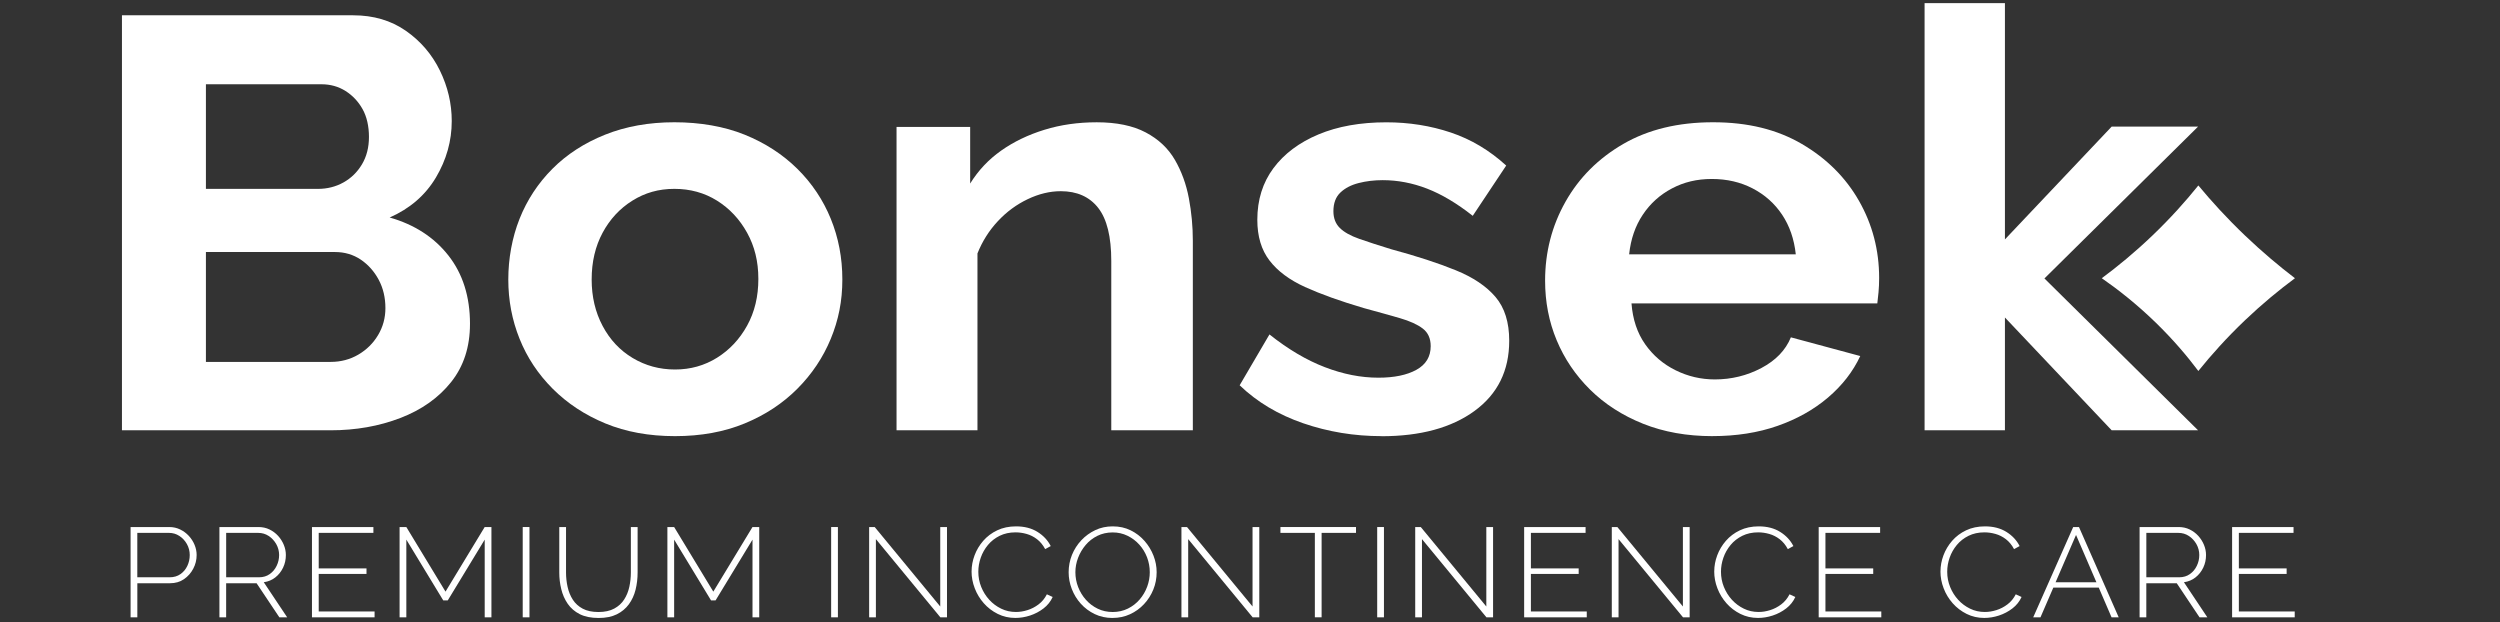 <?xml version="1.0" encoding="UTF-8"?>
<svg id="Capa_1" xmlns="http://www.w3.org/2000/svg" version="1.1" viewBox="0 0 822.05 204.66">
  <rect x="0" y="0" width="822.05" height="204.66" fill="#333333" stroke="none"/>
  <!-- Generator: Adobe Illustrator 29.1.0, SVG Export Plug-In . SVG Version: 2.1.0 Build 142)  -->
  <defs>
    <style>
      .st0 {
        fill: #fff;
      }
    </style>
  </defs>
  <g>
    <path class="st0" d="M42.94,202.99v-29.69h12.71c1.31,0,2.5.27,3.59.8,1.09.53,2.04,1.23,2.85,2.11.81.88,1.44,1.86,1.89,2.95.45,1.09.68,2.2.68,3.34,0,1.59-.37,3.09-1.11,4.49-.74,1.41-1.76,2.56-3.05,3.45-1.29.89-2.82,1.34-4.59,1.34h-10.75v11.21h-2.22ZM45.16,189.82h10.66c1.36,0,2.54-.35,3.53-1.05.99-.7,1.74-1.6,2.26-2.72.52-1.11.78-2.3.78-3.55s-.31-2.52-.94-3.62c-.62-1.1-1.45-1.99-2.48-2.66-1.03-.67-2.17-1-3.42-1h-10.4v14.59Z"/>
    <path class="st0" d="M72.15,202.99v-29.69h12.84c1.33,0,2.55.27,3.63.8,1.09.53,2.03,1.23,2.83,2.11.8.88,1.42,1.86,1.87,2.95.45,1.09.68,2.2.68,3.34,0,1.48-.3,2.86-.91,4.14-.61,1.28-1.46,2.36-2.55,3.22-1.09.86-2.36,1.39-3.81,1.59l7.7,11.54h-2.57l-7.49-11.21h-10.01v11.21h-2.22ZM74.37,189.82h10.84c1.33,0,2.5-.35,3.48-1.05.99-.7,1.75-1.6,2.28-2.72.54-1.11.81-2.3.81-3.55s-.31-2.47-.94-3.58c-.62-1.1-1.45-1.99-2.48-2.68-1.03-.68-2.18-1.02-3.46-1.02h-10.53v14.59Z"/>
    <path class="st0" d="M123.17,201.07v1.92h-20.59v-29.69h20.2v1.92h-17.98v11.67h15.71v1.84h-15.71v12.33h18.37Z"/>
    <path class="st0" d="M159.38,202.99v-25.55l-12.15,19.99h-1.48l-12.14-19.99v25.55h-2.22v-29.69h2.22l12.88,21.24,12.88-21.24h2.22v29.69h-2.22Z"/>
    <path class="st0" d="M171.88,202.99v-29.69h2.22v29.69h-2.22Z"/>
    <path class="st0" d="M196.82,203.2c-2.47,0-4.53-.42-6.18-1.25-1.65-.84-2.97-1.97-3.96-3.41-.99-1.44-1.7-3.05-2.13-4.83-.44-1.78-.65-3.61-.65-5.48v-14.93h2.22v14.93c0,1.62.17,3.21.52,4.77.35,1.56.92,2.96,1.72,4.2.8,1.24,1.89,2.22,3.26,2.95,1.38.73,3.1,1.09,5.16,1.09s3.82-.38,5.2-1.13c1.38-.75,2.47-1.75,3.26-2.99.8-1.24,1.36-2.63,1.7-4.18.33-1.55.5-3.11.5-4.7v-14.93h2.22v14.93c0,1.98-.23,3.87-.67,5.66-.45,1.8-1.18,3.39-2.2,4.79-1.02,1.39-2.34,2.5-3.96,3.3-1.63.81-3.63,1.21-6.01,1.21Z"/>
    <path class="st0" d="M247.44,202.99v-25.55l-12.15,19.99h-1.48l-12.14-19.99v25.55h-2.22v-29.69h2.22l12.88,21.24,12.88-21.24h2.22v29.69h-2.22Z"/>
    <path class="st0" d="M273.3,202.99v-29.69h2.22v29.69h-2.22Z"/>
    <path class="st0" d="M288.01,177.27v25.72h-2.22v-29.69h1.83l21.55,26.13v-26.13h2.22v29.69h-2.18l-21.2-25.72Z"/>
    <path class="st0" d="M319.48,187.89c0-1.78.33-3.55.98-5.29s1.6-3.33,2.85-4.77c1.25-1.43,2.78-2.59,4.59-3.45,1.81-.86,3.88-1.3,6.2-1.3,2.76,0,5.11.61,7.05,1.82,1.94,1.21,3.4,2.77,4.35,4.66l-1.83,1c-.73-1.37-1.62-2.45-2.68-3.26-1.06-.81-2.2-1.39-3.42-1.73-1.22-.35-2.44-.52-3.66-.52-1.94,0-3.68.38-5.2,1.13-1.52.75-2.81,1.76-3.85,3.01-1.04,1.25-1.84,2.65-2.37,4.18-.54,1.53-.8,3.08-.8,4.64,0,1.76.32,3.42.96,5,.64,1.58,1.52,2.98,2.63,4.2,1.12,1.23,2.42,2.2,3.92,2.93,1.49.73,3.11,1.09,4.85,1.09,1.25,0,2.52-.2,3.81-.61,1.29-.4,2.5-1.03,3.63-1.88s2.05-1.96,2.74-3.32l1.91.88c-.67,1.48-1.67,2.73-3,3.76-1.34,1.03-2.82,1.81-4.44,2.34-1.63.53-3.24.79-4.83.79-2.09,0-4.02-.44-5.79-1.32-1.77-.88-3.3-2.05-4.59-3.51-1.29-1.46-2.29-3.11-2.98-4.93-.7-1.82-1.04-3.67-1.04-5.54Z"/>
    <path class="st0" d="M365.84,203.2c-2.15,0-4.11-.43-5.88-1.28-1.77-.85-3.29-1.99-4.57-3.41-1.28-1.42-2.26-3.03-2.96-4.83-.7-1.8-1.04-3.64-1.04-5.54s.36-3.87,1.09-5.67c.73-1.8,1.75-3.4,3.07-4.81,1.32-1.41,2.86-2.52,4.61-3.35s3.66-1.23,5.72-1.23c2.18,0,4.14.43,5.9,1.3,1.76.86,3.27,2.02,4.55,3.47,1.28,1.45,2.26,3.07,2.96,4.85.7,1.78,1.04,3.6,1.04,5.44,0,2.01-.36,3.91-1.09,5.71-.73,1.8-1.75,3.4-3.07,4.81-1.32,1.41-2.86,2.52-4.61,3.32-1.76.81-3.66,1.21-5.72,1.21ZM353.61,188.15c0,1.7.3,3.33.91,4.89.61,1.56,1.46,2.96,2.55,4.18,1.09,1.23,2.38,2.2,3.87,2.93,1.5.73,3.14,1.09,4.94,1.09s3.5-.38,5.01-1.13c1.51-.75,2.8-1.76,3.87-3.01,1.07-1.25,1.89-2.66,2.46-4.2.57-1.55.85-3.13.85-4.74,0-1.7-.3-3.33-.89-4.89-.6-1.56-1.44-2.95-2.55-4.18-1.1-1.23-2.4-2.2-3.9-2.93-1.5-.73-3.11-1.09-4.85-1.09-1.86,0-3.54.38-5.05,1.13-1.51.75-2.79,1.76-3.85,3.01-1.06,1.25-1.89,2.66-2.48,4.2-.59,1.55-.89,3.13-.89,4.75Z"/>
    <path class="st0" d="M390.7,177.27v25.72h-2.22v-29.69h1.83l21.55,26.13v-26.13h2.22v29.69h-2.18l-21.2-25.72Z"/>
    <path class="st0" d="M445.89,175.22h-11.32v27.76h-2.22v-27.76h-11.32v-1.92h24.85v1.92Z"/>
    <path class="st0" d="M452.85,202.99v-29.69h2.22v29.69h-2.22Z"/>
    <path class="st0" d="M467.57,177.27v25.72h-2.22v-29.69h1.83l21.55,26.13v-26.13h2.22v29.69h-2.18l-21.2-25.72Z"/>
    <path class="st0" d="M521.76,201.07v1.92h-20.59v-29.69h20.2v1.92h-17.98v11.67h15.71v1.84h-15.71v12.33h18.37Z"/>
    <path class="st0" d="M532.21,177.27v25.72h-2.22v-29.69h1.83l21.55,26.13v-26.13h2.22v29.69h-2.18l-21.2-25.72Z"/>
    <path class="st0" d="M563.68,187.89c0-1.78.33-3.55.98-5.29.65-1.74,1.6-3.33,2.85-4.77,1.25-1.43,2.78-2.59,4.59-3.45,1.81-.86,3.88-1.3,6.2-1.3,2.76,0,5.11.61,7.05,1.82,1.94,1.21,3.4,2.77,4.35,4.66l-1.83,1c-.73-1.37-1.62-2.45-2.68-3.26-1.06-.81-2.2-1.39-3.42-1.73-1.22-.35-2.44-.52-3.66-.52-1.94,0-3.68.38-5.2,1.13-1.52.75-2.81,1.76-3.85,3.01-1.04,1.25-1.84,2.65-2.37,4.18-.54,1.53-.8,3.08-.8,4.64,0,1.76.32,3.42.96,5,.64,1.58,1.52,2.98,2.63,4.2,1.12,1.23,2.42,2.2,3.92,2.93,1.49.73,3.11,1.09,4.85,1.09,1.25,0,2.52-.2,3.81-.61,1.29-.4,2.5-1.03,3.63-1.88,1.13-.85,2.05-1.96,2.74-3.32l1.91.88c-.67,1.48-1.67,2.73-3,3.76-1.34,1.03-2.82,1.81-4.44,2.34-1.63.53-3.24.79-4.83.79-2.09,0-4.02-.44-5.79-1.32-1.77-.88-3.3-2.05-4.59-3.51-1.29-1.46-2.29-3.11-2.98-4.93-.7-1.82-1.04-3.67-1.04-5.54Z"/>
    <path class="st0" d="M618.61,201.07v1.92h-20.59v-29.69h20.2v1.92h-17.98v11.67h15.71v1.84h-15.71v12.33h18.37Z"/>
    <path class="st0" d="M638.07,187.89c0-1.78.33-3.55.98-5.29.65-1.74,1.6-3.33,2.85-4.77,1.25-1.43,2.78-2.59,4.59-3.45,1.81-.86,3.88-1.3,6.2-1.3,2.76,0,5.11.61,7.05,1.82,1.94,1.21,3.4,2.77,4.35,4.66l-1.83,1c-.73-1.37-1.62-2.45-2.68-3.26-1.06-.81-2.2-1.39-3.42-1.73-1.22-.35-2.44-.52-3.66-.52-1.94,0-3.68.38-5.2,1.13-1.52.75-2.81,1.76-3.85,3.01-1.04,1.25-1.84,2.65-2.37,4.18-.54,1.53-.8,3.08-.8,4.64,0,1.76.32,3.42.96,5,.64,1.58,1.52,2.98,2.63,4.2,1.12,1.23,2.42,2.2,3.92,2.93,1.49.73,3.11,1.09,4.85,1.09,1.25,0,2.52-.2,3.81-.61,1.29-.4,2.5-1.03,3.63-1.88,1.13-.85,2.05-1.96,2.74-3.32l1.91.88c-.67,1.48-1.67,2.73-3,3.76-1.34,1.03-2.82,1.81-4.44,2.34-1.63.53-3.24.79-4.83.79-2.09,0-4.02-.44-5.79-1.32-1.77-.88-3.3-2.05-4.59-3.51-1.29-1.46-2.29-3.11-2.98-4.93-.7-1.82-1.04-3.67-1.04-5.54Z"/>
    <path class="st0" d="M681.69,173.3h1.92l13.06,29.69h-2.35l-4.21-9.78h-14.93l-4.23,9.78h-2.39l13.15-29.69ZM689.34,191.45l-6.7-15.55-6.72,15.55h13.42Z"/>
    <path class="st0" d="M703.54,202.99v-29.69h12.84c1.33,0,2.55.27,3.63.8,1.09.53,2.03,1.23,2.83,2.11s1.42,1.86,1.87,2.95c.45,1.09.68,2.2.68,3.34,0,1.48-.3,2.86-.91,4.14-.61,1.28-1.46,2.36-2.55,3.22-1.09.86-2.36,1.39-3.81,1.59l7.7,11.54h-2.57l-7.49-11.21h-10.01v11.21h-2.22ZM705.76,189.82h10.84c1.33,0,2.5-.35,3.48-1.05.99-.7,1.75-1.6,2.28-2.72.54-1.11.81-2.3.81-3.55s-.31-2.47-.94-3.58c-.62-1.1-1.45-1.99-2.48-2.68-1.03-.68-2.18-1.02-3.46-1.02h-10.53v14.59Z"/>
    <path class="st0" d="M754.55,201.07v1.92h-20.59v-29.69h20.2v1.92h-17.98v11.67h15.71v1.84h-15.71v12.33h18.37Z"/>
  </g>
  <g>
    <path class="st0" d="M154.54,106.51c0,7.56-2.07,13.93-6.2,19.12-4.14,5.19-9.7,9.13-16.71,11.82-7,2.69-14.64,4.04-22.91,4.04H40.1V5.03h76.03c6.67,0,12.44,1.7,17.31,5.09,4.87,3.4,8.6,7.75,11.2,13.07,2.6,5.32,3.9,10.86,3.9,16.62,0,6.53-1.74,12.72-5.2,18.55-3.47,5.83-8.54,10.22-15.21,13.16,8.13,2.31,14.57,6.47,19.31,12.49,4.73,6.02,7.1,13.52,7.1,22.49ZM67.71,27.71v34.4h36.81c3.07,0,5.87-.7,8.4-2.11,2.53-1.41,4.57-3.39,6.1-5.96,1.53-2.56,2.3-5.57,2.3-9.03s-.7-6.63-2.1-9.13c-1.4-2.5-3.27-4.48-5.6-5.96-2.34-1.47-4.97-2.21-7.9-2.21h-38.01ZM126.73,101.32c0-3.46-.73-6.56-2.2-9.32-1.47-2.75-3.44-4.96-5.9-6.63-2.47-1.66-5.3-2.5-8.5-2.5h-42.42v36.13h41.02c3.33,0,6.37-.8,9.1-2.4,2.73-1.6,4.9-3.75,6.5-6.44,1.6-2.69,2.4-5.64,2.4-8.84Z"/>
    <path class="st0" d="M221.96,143.41c-8.54,0-16.17-1.4-22.91-4.18-6.74-2.79-12.5-6.59-17.31-11.4-4.8-4.81-8.44-10.29-10.9-16.44-2.47-6.14-3.7-12.64-3.7-19.48s1.23-13.75,3.7-19.96c2.47-6.21,6.07-11.69,10.8-16.44,4.73-4.75,10.5-8.49,17.31-11.22,6.8-2.72,14.41-4.09,22.81-4.09s16.37,1.36,23.11,4.09c6.73,2.73,12.5,6.47,17.31,11.22,4.8,4.75,8.47,10.23,11,16.44,2.53,6.21,3.8,12.86,3.8,19.96s-1.27,13.34-3.8,19.48c-2.54,6.15-6.2,11.63-11,16.44-4.8,4.82-10.57,8.62-17.31,11.4-6.74,2.78-14.37,4.18-22.91,4.18ZM194.55,91.9c0,5.66,1.2,10.75,3.6,15.27,2.4,4.53,5.7,8.05,9.9,10.56,4.2,2.51,8.83,3.77,13.91,3.77s9.67-1.29,13.8-3.86c4.13-2.58,7.43-6.09,9.9-10.56,2.47-4.46,3.7-9.58,3.7-15.37s-1.24-10.71-3.7-15.18c-2.47-4.46-5.77-7.98-9.9-10.56-4.14-2.58-8.8-3.87-14.01-3.87s-9.67,1.29-13.8,3.87c-4.14,2.58-7.4,6.1-9.8,10.56-2.4,4.46-3.6,9.58-3.6,15.36Z"/>
    <path class="st0" d="M392.22,141.48h-26.81v-55.69c0-7.95-1.43-13.76-4.3-17.43-2.87-3.66-6.97-5.49-12.3-5.49-3.6,0-7.24.88-10.9,2.63-3.67,1.75-6.94,4.16-9.8,7.23-2.87,3.07-5.1,6.6-6.7,10.6v58.15h-26.61V41.74h24.21v18.61c2.67-4.31,6.07-7.92,10.2-10.83,4.13-2.91,8.87-5.2,14.2-6.84,5.33-1.65,11.07-2.47,17.21-2.47,6.53,0,11.9,1.11,16.11,3.33,4.2,2.22,7.4,5.23,9.6,9.03,2.2,3.8,3.73,8.01,4.6,12.64.87,4.62,1.3,9.28,1.3,13.96v62.33Z"/>
    <path class="st0" d="M454.24,143.41c-8.94,0-17.51-1.41-25.71-4.23-8.2-2.82-15.17-6.98-20.91-12.49l9.8-16.72c6.13,4.87,12.2,8.46,18.21,10.76,6,2.31,11.87,3.46,17.61,3.46,5.2,0,9.37-.86,12.5-2.59,3.13-1.73,4.7-4.32,4.7-7.78,0-2.53-.87-4.46-2.6-5.78-1.73-1.33-4.24-2.47-7.5-3.42-3.27-.95-7.24-2.05-11.9-3.32-7.74-2.28-14.17-4.59-19.31-6.92-5.14-2.34-9.04-5.25-11.7-8.73-2.67-3.48-4-7.94-4-13.37,0-6.58,1.77-12.23,5.3-16.98,3.53-4.74,8.47-8.44,14.81-11.1,6.33-2.65,13.77-3.98,22.31-3.98,7.47,0,14.54,1.12,21.21,3.36,6.67,2.24,12.74,5.86,18.21,10.86l-11,16.53c-5.2-4.1-10.2-7.08-15.01-8.94-4.8-1.86-9.67-2.79-14.61-2.79-2.8,0-5.44.32-7.9.95-2.47.63-4.47,1.67-6,3.12-1.53,1.45-2.3,3.5-2.3,6.15,0,2.27.7,4.1,2.1,5.49,1.4,1.39,3.53,2.58,6.4,3.59,2.87,1.01,6.37,2.14,10.5,3.41,8.4,2.27,15.47,4.57,21.21,6.91,5.73,2.33,10.1,5.26,13.1,8.8,3,3.53,4.5,8.32,4.5,14.38,0,9.84-3.8,17.53-11.4,23.08-7.6,5.55-17.81,8.32-30.61,8.32Z"/>
    <path class="st0" d="M563.08,143.41c-8.4,0-16.01-1.36-22.81-4.08-6.8-2.72-12.6-6.46-17.41-11.21-4.8-4.75-8.47-10.17-11-16.25-2.54-6.08-3.8-12.61-3.8-19.58,0-9.38,2.23-18.02,6.7-25.95,4.47-7.92,10.8-14.26,19.01-19.01,8.2-4.75,18.04-7.13,29.51-7.13s21.07,2.38,29.21,7.14c8.13,4.76,14.41,11.01,18.81,18.75,4.4,7.74,6.6,16.18,6.6,25.31,0,1.65-.07,3.2-.2,4.66-.13,1.46-.27,2.7-.4,3.71h-80.83c.4,5.26,1.9,9.74,4.5,13.43,2.6,3.69,5.93,6.54,10,8.55,4.07,2.01,8.37,3.01,12.9,3.01,5.47,0,10.57-1.25,15.31-3.75,4.73-2.5,7.97-5.86,9.7-10.09l22.81,6.15c-2.4,5.13-5.94,9.68-10.6,13.65-4.67,3.97-10.2,7.08-16.61,9.32-6.4,2.24-13.54,3.36-21.41,3.36ZM535.67,83.64h54.82c-.53-5.01-2.04-9.36-4.5-13.05-2.47-3.69-5.7-6.57-9.7-8.64-4-2.07-8.47-3.1-13.4-3.1s-9.17,1.03-13.1,3.1c-3.94,2.07-7.14,4.95-9.6,8.64-2.47,3.69-3.97,8.04-4.5,13.05Z"/>
    <polygon class="st0" points="722.76 41.64 694.35 41.64 659.26 78.72 659.26 1.04 632.84 1.04 632.84 141.48 659.26 141.48 659.26 104.4 694.35 141.48 722.76 141.48 672.25 91.56 722.76 41.64"/>
    <path class="st0" d="M754.62,91.49c-5.12,3.8-10.68,8.35-16.36,13.76-6.11,5.82-11.2,11.52-15.4,16.74-3.67-4.89-8.29-10.35-14.04-15.94-6.22-6.04-12.32-10.83-17.71-14.57,5.19-3.84,10.82-8.47,16.59-13.98,6.01-5.75,11.03-11.37,15.16-16.52,4.31,5.2,9.4,10.8,15.4,16.52,5.66,5.4,11.19,10.03,16.36,13.98Z"/>
  </g>
</svg>